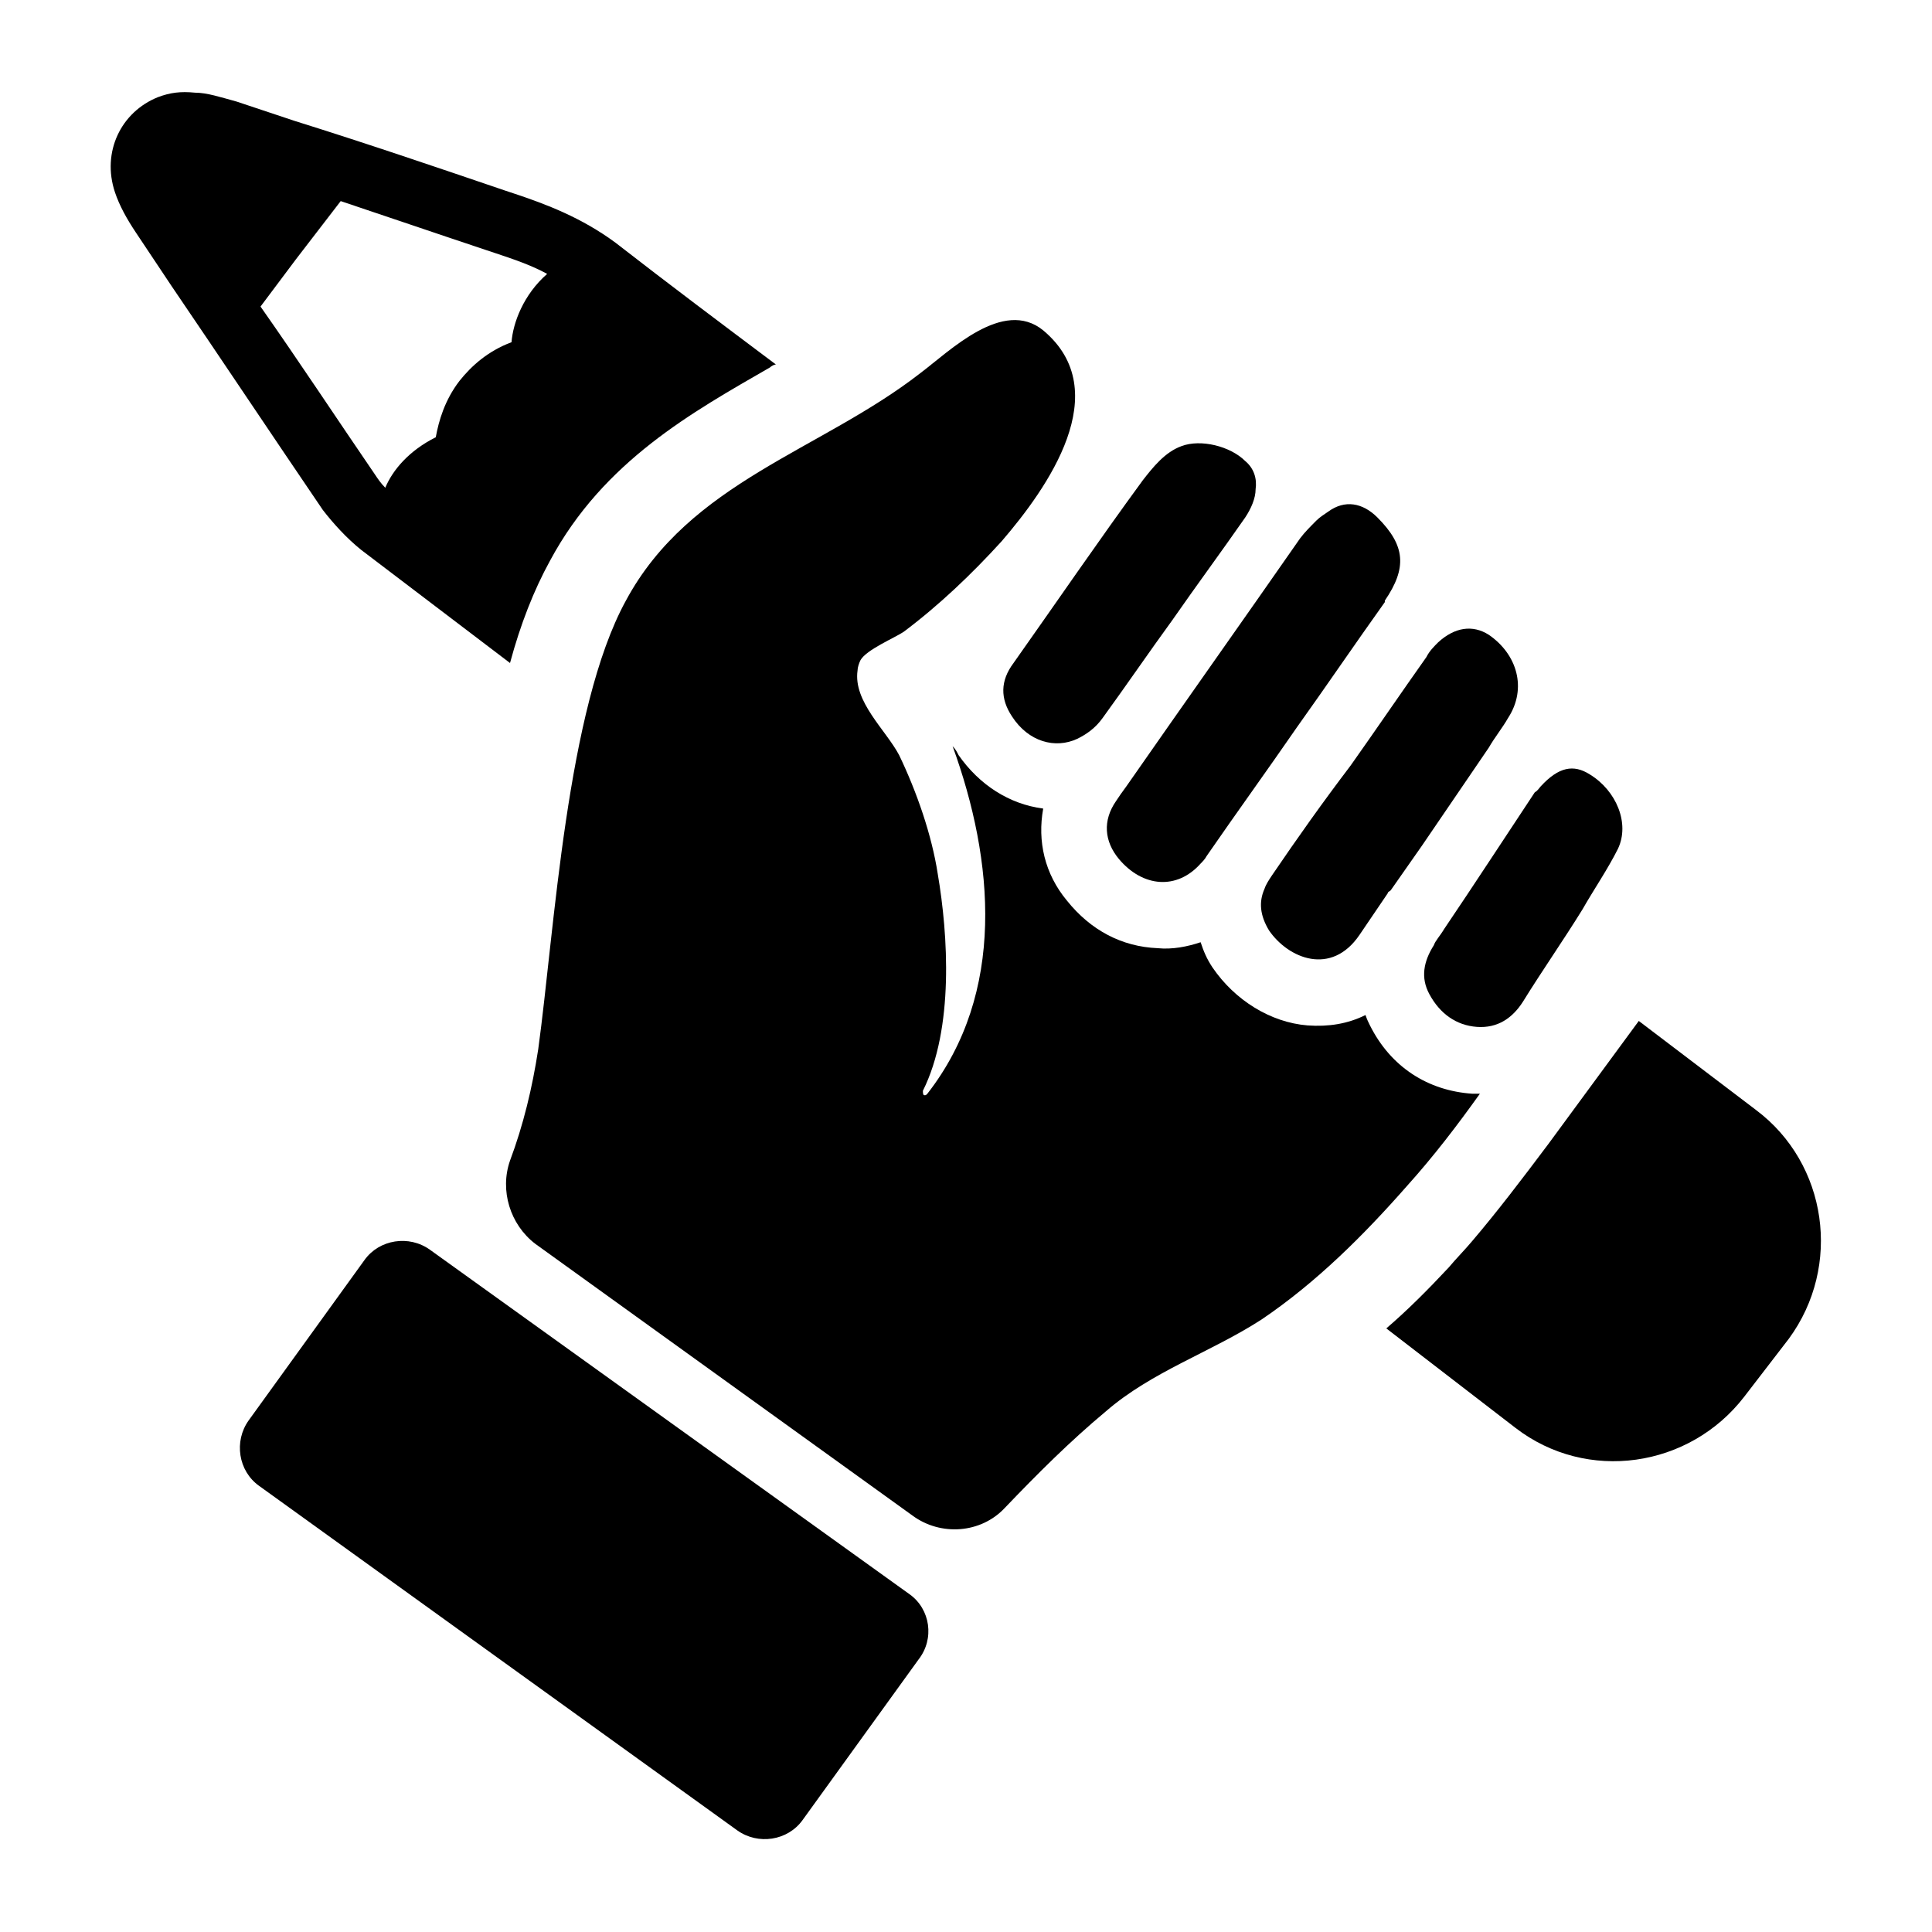 <?xml version="1.0" encoding="UTF-8"?>
<!-- Uploaded to: ICON Repo, www.iconrepo.com, Generator: ICON Repo Mixer Tools -->
<svg fill="#000000" width="800px" height="800px" version="1.1" viewBox="144 144 512 512" xmlns="http://www.w3.org/2000/svg">
 <g>
  <path d="m412.2 333.88c4.328 6.691 11.414 8.66 17.32 5.902 2.363-1.18 4.723-2.754 6.691-5.512 6.297-8.66 12.203-17.32 18.5-25.977 6.297-9.055 12.988-18.105 19.285-27.16 1.574-2.363 2.754-5.117 2.754-7.477 0.395-2.754-0.395-5.512-2.754-7.477-3.938-3.938-11.809-5.902-16.926-3.938-4.328 1.574-7.477 5.512-10.234 9.055-11.809 16.137-22.828 32.273-34.242 48.414-3.543 4.719-3.543 9.441-0.395 14.168z"/>
  <path d="m536.18 433.85h-1.969c-11.809-0.789-21.648-7.086-27.16-18.105-0.395-0.789-0.789-1.574-1.18-2.754-4.723 2.363-9.84 3.148-15.352 2.754-9.84-0.789-19.285-6.691-25.191-15.352-1.574-2.363-2.363-4.328-3.148-6.691-3.543 1.18-7.477 1.969-11.414 1.574-9.445-0.395-17.711-4.723-24.008-12.594-5.902-7.086-7.871-15.742-6.297-24.402-9.055-1.18-16.926-6.297-22.434-14.168-0.395-0.789-0.789-1.574-1.574-2.363 11.02 30.309 14.168 65.336-6.691 92.102-0.395 0.395-0.395 0.395-0.789 0.395-0.395 0-0.395-0.789-0.395-1.18 8.266-16.531 6.691-41.328 3.938-57.465-1.574-10.234-5.512-21.648-10.234-31.488-3.543-6.691-12.203-14.168-11.02-22.434 0-0.789 0.395-1.969 0.789-2.754 1.574-2.754 9.055-5.902 11.414-7.477 9.445-7.086 18.105-15.352 25.977-24.008 12.203-14.168 30.309-39.754 11.02-55.891-10.629-8.66-24.797 5.512-32.668 11.414-26.371 20.469-61.008 28.734-77.934 60.223-15.742 28.734-18.895 87.379-23.223 118.87-1.574 10.234-3.938 20.074-7.477 29.52-2.754 7.871 0 16.926 6.691 22.043l99.973 72.02c7.477 5.512 18.105 4.723 24.402-1.969 8.66-9.055 17.32-17.711 26.766-25.586 12.203-10.629 27.945-15.742 41.328-24.402 14.562-9.84 27.16-22.434 38.574-35.426 7.086-7.871 13.383-16.137 19.285-24.402z"/>
  <path d="m385.04 566.49-127.13-91.316c-5.512-3.938-13.383-2.754-17.32 2.754l-30.699 42.508c-3.938 5.512-2.754 13.383 2.754 17.32l126.74 91.316c5.512 3.938 13.383 2.754 17.32-2.754l30.699-42.508c4.332-5.512 3.148-13.383-2.359-17.32z"/>
  <path d="m526.74 390.16c-1.18 1.969-2.363 3.148-2.754 4.328-2.754 4.328-3.543 8.66-1.18 12.988 2.754 5.117 7.086 8.266 12.594 8.66 5.512 0.395 9.445-2.363 12.203-6.691 5.117-8.266 10.629-16.137 15.742-24.402 3.148-5.512 6.691-10.629 9.445-16.137 3.148-6.691-0.395-15.352-7.477-19.68-4.328-2.754-8.266-1.969-12.988 3.148-0.395 0.395-0.789 1.18-1.574 1.574-3.938 5.902-17.32 26.371-24.012 36.211 0.395 0 0.395 0 0 0z"/>
  <path d="m481.08 375.99c-0.789 1.18-1.574 2.363-1.969 3.543-1.574 3.543-1.18 7.086 1.18 11.02 5.117 7.477 16.531 12.203 24.008 1.18 2.363-3.543 5.117-7.477 7.477-11.02 0-0.395 0.395-0.395 0.789-0.789 2.754-3.938 5.512-7.871 8.266-11.809 5.902-8.66 11.809-17.32 17.711-25.977 1.574-2.754 3.543-5.117 5.117-7.871 5.117-7.871 2.363-16.926-5.117-22.043-4.328-2.754-9.055-1.969-13.383 1.969-1.18 1.18-2.363 2.363-3.148 3.938-6.691 9.445-13.383 19.285-20.074 28.734-7.477 9.84-14.164 19.285-20.855 29.125z"/>
  <path d="m439.75 356.31c-3.543 5.117-3.148 10.629 0.789 15.352 6.297 7.477 15.352 8.266 21.648 1.18 0.395-0.395 1.18-1.18 1.574-1.969 7.871-11.414 16.137-22.828 24.008-34.242 7.871-11.02 15.352-22.043 23.223-33.062v-0.395c5.902-8.66 5.512-14.562-1.969-22.043-3.938-3.938-8.66-4.723-12.988-1.574-1.18 0.789-2.363 1.574-3.148 2.363-1.574 1.574-3.148 3.148-4.328 4.723-15.352 22.043-30.699 43.691-46.051 65.73-1.184 1.574-1.973 2.758-2.758 3.938z"/>
  <path d="m609.39 438.18-31.094-23.617-24.008 32.668c-7.086 9.445-13.383 17.711-20.074 25.586-1.969 2.363-4.328 4.723-6.297 7.086-5.512 5.902-11.02 11.414-16.531 16.137l34.242 26.371c18.895 14.562 46.051 10.629 60.613-8.266l11.809-15.352c14.168-19.285 10.234-46.445-8.66-60.613z"/>
  <path d="m239.8 289.79c12.988 9.84 26.371 20.074 39.359 29.914 2.754-10.234 6.297-19.285 10.629-27.16 14.168-26.371 37.785-39.359 58.254-51.168 0.395-0.395 1.18-0.789 1.574-0.789-14.168-10.629-28.34-21.254-42.508-32.273-9.055-6.691-18.5-10.234-26.766-12.988l-2.367-0.785c-18.5-6.297-37-12.594-55.891-18.5l-15.352-5.117c-4.328-1.18-7.871-2.363-11.02-2.363-3.938-0.395-6.691 0-9.84 1.18-9.84 3.938-14.957 14.562-11.414 25.191 1.18 3.543 3.148 7.086 5.512 10.629l9.445 14.168c13.383 19.68 26.766 39.754 40.148 59.434 2.754 3.547 6.297 7.481 10.234 10.629zm-17.32-77.145c3.938-5.117 7.871-10.234 11.809-15.352 11.809 3.938 24.402 8.266 38.574 12.988l2.363 0.789c4.723 1.574 9.445 3.148 13.777 5.512-6.297 5.512-9.055 12.988-9.445 18.105-6.297 2.363-10.629 6.297-13.777 10.234-3.938 5.117-5.512 10.629-6.297 14.957-7.086 3.543-11.414 8.66-13.383 13.383-1.18-1.18-1.969-2.363-2.754-3.543-10.234-14.957-20.074-29.914-30.309-44.477z"/>
 </g>
</svg>